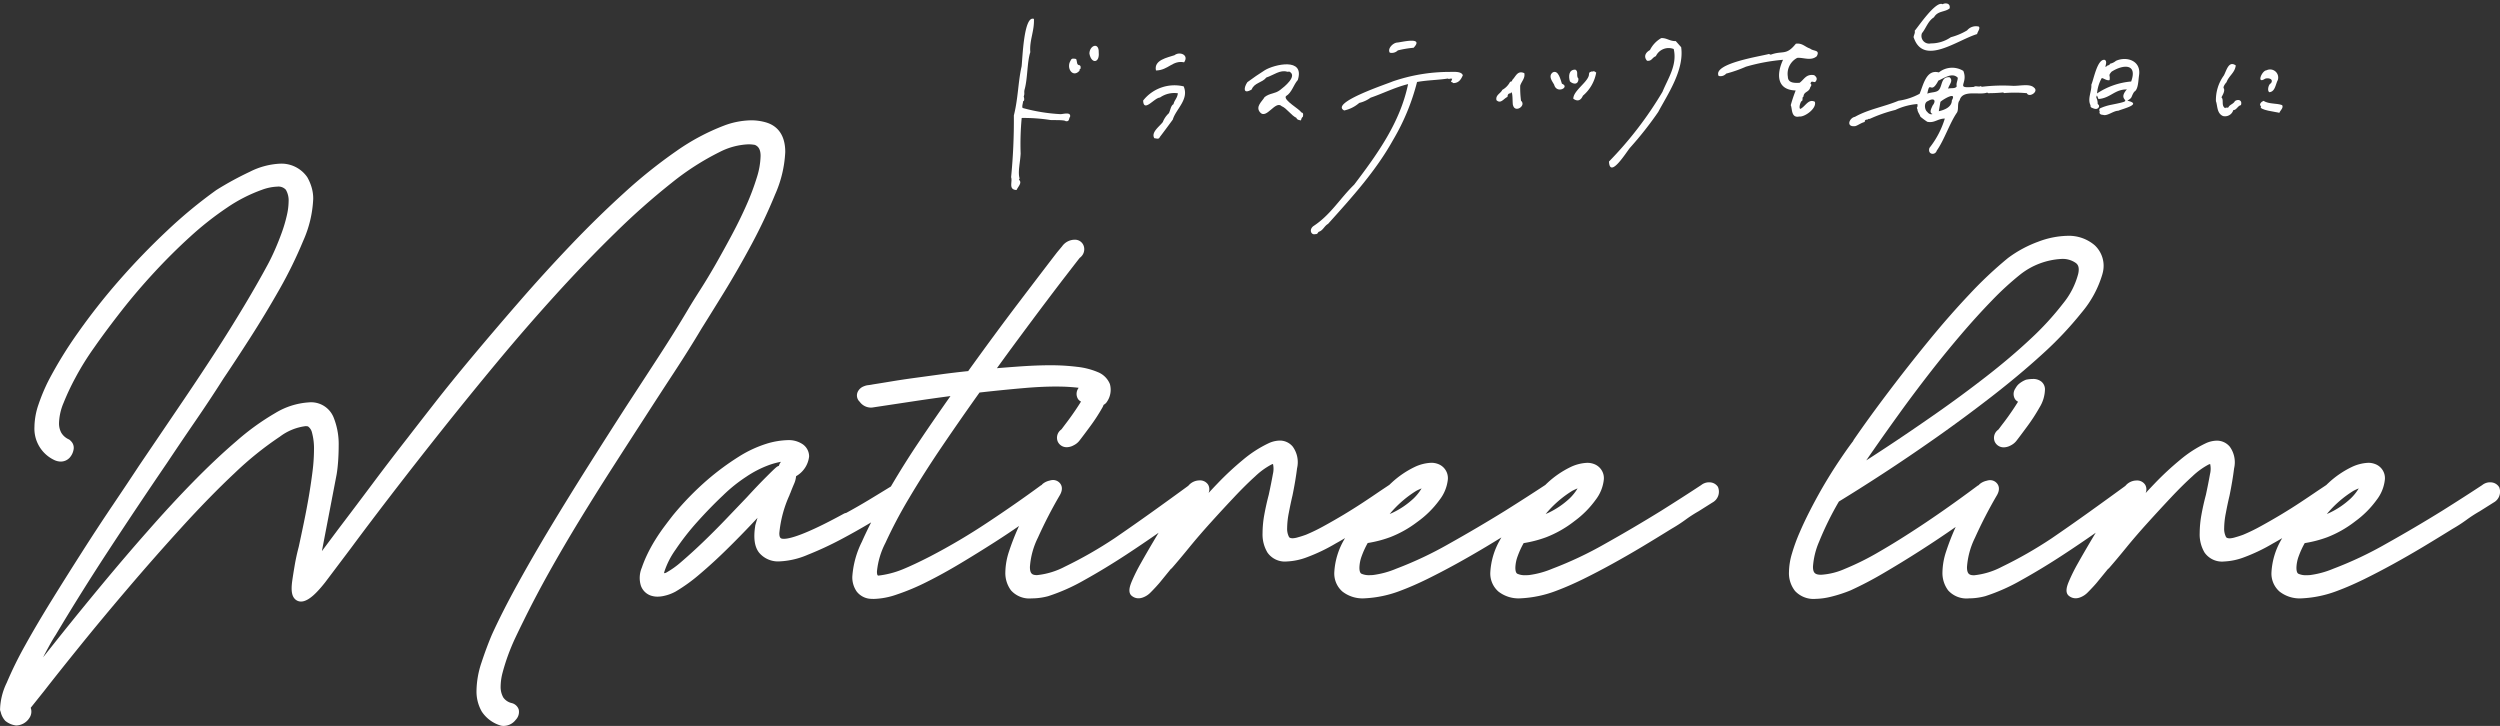 <svg xmlns="http://www.w3.org/2000/svg" xmlns:xlink="http://www.w3.org/1999/xlink" width="353" height="102.503" viewBox="0 0 353 102.503">
  <rect x="0" y="0" width="353" height="102.503" fill="#333333" stroke="none"/>
  <defs>
    <clipPath id="clip-path">
      <rect id="長方形_984" data-name="長方形 984" width="353" height="85.517" fill="#fff"/>
    </clipPath>
  </defs>
  <g id="グループ_4000" data-name="グループ 4000" transform="translate(-98.129 -570.274)">
    <g id="グループ_1428" data-name="グループ 1428" transform="translate(98.129 587.261)">
      <g id="グループ_1427" data-name="グループ 1427" transform="translate(0 0)" clip-path="url(#clip-path)">
        <path id="パス_1470" data-name="パス 1470" d="M95.22,35.531c1.4-2.135,2.693-4.2,3.844-6.135.786-1.25,1.853-2.968,3.172-5.11,1.3-2.116,2.613-4.4,3.9-6.8a74.308,74.308,0,0,0,3.308-7.009,16.626,16.626,0,0,0,1.434-6.01c0-2.774-1.467-3.8-2.7-4.164a7.384,7.384,0,0,0-2.133-.3,11.234,11.234,0,0,0-3.8.74,30.807,30.807,0,0,0-6.763,3.613,70.779,70.779,0,0,0-7.336,5.875c-2.525,2.291-5.049,4.756-7.5,7.328-2.472,2.589-4.908,5.262-7.24,7.945-2.267,2.6-4.483,5.2-6.591,7.718-2.083,2.489-3.873,4.694-5.472,6.741-1.57,2.01-2.85,3.656-3.8,4.891-1.689,2.158-3.35,4.33-4.936,6.454-1.711,2.288-3.3,4.394-4.855,6.44l-2.3,3.083,2.081-10.835c.1-.6.17-1.248.217-1.939s.073-1.426.073-2.2a10.113,10.113,0,0,0-.734-3.943,3.422,3.422,0,0,0-3.463-2.087,10.4,10.4,0,0,0-4.765,1.513,34.668,34.668,0,0,0-5.446,3.93c-1.942,1.661-4.009,3.606-6.142,5.783s-4.284,4.511-6.434,6.967C18.7,60.436,16.57,62.94,14.48,65.453c-2.129,2.567-4.121,5.009-5.921,7.259q-1.3,1.631-2.476,3.117c.256-.5.5-.96.743-1.4.4-.738.747-1.329,1.03-1.751l.009-.014c2.334-3.922,4.861-7.961,7.511-12.006,2.633-4.019,5.4-8.159,8.232-12.312,1.243-1.866,2.563-3.82,4.039-5.971,1.392-2.028,2.709-4.022,3.91-5.917,1.073-1.587,2.343-3.522,3.775-5.752,1.411-2.2,2.805-4.508,4.143-6.866a61.111,61.111,0,0,0,3.351-6.851,16.156,16.156,0,0,0,1.4-5.9,5.62,5.62,0,0,0-.248-1.692,6.707,6.707,0,0,0-.593-1.368l-.009-.014L43.364,8a4.434,4.434,0,0,0-3.778-1.879,10.5,10.5,0,0,0-4.342,1.161A44.573,44.573,0,0,0,30.557,9.84l-.014.01a65.958,65.958,0,0,0-6.984,5.772c-2.357,2.215-4.624,4.567-6.743,6.99a89.237,89.237,0,0,0-5.79,7.355,58.165,58.165,0,0,0-4.177,6.787,25.907,25.907,0,0,0-1.416,3.381,10.093,10.093,0,0,0-.57,3.18,4.894,4.894,0,0,0,2.883,4.692l.024.01a2.179,2.179,0,0,0,.814.17,1.709,1.709,0,0,0,1.23-.526l.01-.01.009-.011a2.315,2.315,0,0,0,.573-1.255,1.309,1.309,0,0,0-.425-1.12.825.825,0,0,0-.271-.218,2.348,2.348,0,0,1-1.054-.927,2.762,2.762,0,0,1-.322-1.365,7.82,7.82,0,0,1,.646-2.863,34.135,34.135,0,0,1,1.653-3.517A38.912,38.912,0,0,1,13.287,32.1c1.12-1.606,2.415-3.346,3.843-5.173s2.985-3.652,4.637-5.44,3.383-3.509,5.121-5.085a44.682,44.682,0,0,1,5.183-4.078,21.7,21.7,0,0,1,4.916-2.512,6.981,6.981,0,0,1,2.185-.448,1.4,1.4,0,0,1,1.188.441,2.951,2.951,0,0,1,.394,1.626,9.26,9.26,0,0,1-.261,2.034,20.236,20.236,0,0,1-.71,2.4c-.3.825-.622,1.636-.964,2.413-.332.756-.668,1.447-.993,2.053-.978,1.817-2.12,3.818-3.4,5.95-1.3,2.163-2.663,4.357-4.067,6.52-1.357,2.093-2.8,4.268-4.284,6.463l-6.446,9.51c-1.049,1.6-2.27,3.427-3.725,5.586-1.378,2.043-2.827,4.251-4.3,6.562-1.549,2.426-2.955,4.663-4.3,6.838-1.459,2.362-2.686,4.444-3.751,6.368A53.447,53.447,0,0,0,.948,79.42,9.19,9.19,0,0,0,.007,83.21a.811.811,0,0,0,.078.292.435.435,0,0,1,.034.125,2.7,2.7,0,0,0,.586,1.12l.011.019.017.017a2.883,2.883,0,0,0,1.362.638.871.871,0,0,0,.208.026,2.251,2.251,0,0,0,1.811-1.006l.011-.016.01-.017a1.572,1.572,0,0,0,.2-1.454l1.918-2.4c1.317-1.694,3.03-3.844,5.091-6.392s4.332-5.278,6.78-8.148c2.428-2.849,4.967-5.732,7.547-8.567s5.084-5.4,7.415-7.59a46.658,46.658,0,0,1,6.431-5.187,7.59,7.59,0,0,1,3.616-1.484,1.69,1.69,0,0,1,.351.033,1.476,1.476,0,0,1,.573.891,8.564,8.564,0,0,1,.28,2.37,25.387,25.387,0,0,1-.2,3.031c-.141,1.135-.316,2.33-.523,3.552-.214,1.255-.451,2.5-.7,3.7-.259,1.255-.506,2.418-.728,3.44-.237.9-.431,1.791-.577,2.642-.139.819-.26,1.574-.356,2.25-.18,1.376-.037,2.146.475,2.577a1.2,1.2,0,0,0,.777.279,1.543,1.543,0,0,0,.432-.066c.8-.244,1.709-1.047,2.951-2.613l3.666-4.863c1.615-2.183,3.465-4.631,5.655-7.483,2.179-2.834,4.555-5.874,7.065-9.034,2.544-3.2,5.216-6.49,7.942-9.77,2.7-3.248,5.518-6.494,8.383-9.647,2.831-3.11,5.65-6.035,8.378-8.692a99.56,99.56,0,0,1,7.85-6.944,37.076,37.076,0,0,1,6.81-4.374,9.741,9.741,0,0,1,4.048-1.074,4.868,4.868,0,0,1,.911.083c.381.168.8.5.8,1.551a10.8,10.8,0,0,1-.527,3.035,34.493,34.493,0,0,1-1.444,3.848c-.593,1.347-1.283,2.762-2.05,4.2-.733,1.376-1.5,2.765-2.275,4.131-.767,1.34-1.494,2.548-2.162,3.591-.76,1.191-1.3,2.057-1.7,2.731-1.241,2.1-2.6,4.276-4.031,6.483-1.464,2.257-3.014,4.636-4.608,7.076-1.705,2.642-3.491,5.44-5.46,8.556-1.882,2.979-3.685,5.9-5.358,8.671-1.711,2.837-3.3,5.594-4.73,8.192s-2.64,4.986-3.593,7.079c-.52,1.23-1.014,2.554-1.467,3.935a12.975,12.975,0,0,0-.708,3.985,5.677,5.677,0,0,0,.75,2.958,4.835,4.835,0,0,0,2.685,1.969,1.333,1.333,0,0,0,.34.046,2.159,2.159,0,0,0,1.765-.865,1.591,1.591,0,0,0,.424-1.439A1.381,1.381,0,0,0,72.3,82.3l-.017-.006a2,2,0,0,1-1.22-.8,3.019,3.019,0,0,1-.373-1.58,7.9,7.9,0,0,1,.287-1.971c.211-.79.465-1.6.754-2.395.3-.817.641-1.646,1.026-2.462.4-.842.787-1.643,1.156-2.383,1.066-2.178,2.278-4.485,3.6-6.856,1.339-2.392,2.767-4.835,4.243-7.259,1.494-2.449,3.054-4.943,4.636-7.409,1.493-2.327,3.034-4.72,4.715-7.317,1.368-2.123,2.751-4.252,4.114-6.329" transform="translate(0 0)" fill="#fff"/>
        <path id="パス_1471" data-name="パス 1471" d="M215.119,46.622l-.02-.029a1.427,1.427,0,0,0-1.09-.6c-.05,0-.1-.007-.152-.007a1.787,1.787,0,0,0-1.095.391c-1.718,1.132-3.627,2.357-5.67,3.64-2.59,1.6-5.256,3.169-7.922,4.661a52.489,52.489,0,0,1-7.425,3.506,12.655,12.655,0,0,1-3.287.9c-.185.014-.361.022-.521.022a2.549,2.549,0,0,1-1.115-.2c-.2-.089-.3-.384-.3-.873a5.12,5.12,0,0,1,.342-1.661,12.09,12.09,0,0,1,.829-1.8,16.682,16.682,0,0,0,3.183-.83,15.613,15.613,0,0,0,3.833-2.155l.128-.1h0a13.49,13.49,0,0,0,3.014-3.017,5.655,5.655,0,0,0,1.165-2.9,2.124,2.124,0,0,0-1.4-2.168,2.62,2.62,0,0,0-.95-.165,5.976,5.976,0,0,0-2.357.6,13.256,13.256,0,0,0-3.272,2.247c-.062.056-.121.113-.181.172l-.1.1-.019.014c-1.718,1.132-3.626,2.357-5.668,3.64-2.589,1.6-5.253,3.167-7.922,4.661a52.494,52.494,0,0,1-7.422,3.506,12.663,12.663,0,0,1-3.288.9c-.184.014-.358.022-.519.022a2.567,2.567,0,0,1-1.116-.2c-.2-.09-.3-.385-.3-.875a5.112,5.112,0,0,1,.338-1.658,12.211,12.211,0,0,1,.833-1.807,16.587,16.587,0,0,0,3.182-.83,15.475,15.475,0,0,0,3.748-2.093h0l.085-.063a13.76,13.76,0,0,0,3.139-3.114,5.678,5.678,0,0,0,1.165-2.9,2.127,2.127,0,0,0-1.4-2.163,2.615,2.615,0,0,0-.95-.165,5.965,5.965,0,0,0-2.356.6,13.193,13.193,0,0,0-3.272,2.247c-.065.057-.125.116-.187.177-.036.034-.072.07-.109.1l-1.276.85c-.83.57-1.632,1.109-2.449,1.646-.861.566-1.774,1.139-2.714,1.707-.955.569-1.893,1.109-2.791,1.6a25.21,25.21,0,0,1-2.5,1.218c-.378.141-.746.26-1.129.365a3.092,3.092,0,0,1-.764.147c-.434,0-.514-.148-.55-.215a2.513,2.513,0,0,1-.247-1.217,11.691,11.691,0,0,1,.231-2.135c.17-.892.34-1.7.526-2.485.286-1.391.5-2.679.644-3.833a3.74,3.74,0,0,0-.615-3.06,2.351,2.351,0,0,0-1.839-.849,3.881,3.881,0,0,0-1.587.388,16.717,16.717,0,0,0-3.6,2.331,41.837,41.837,0,0,0-3.554,3.3q-.709.739-1.3,1.378a1.324,1.324,0,0,0-.052-1.149,1.363,1.363,0,0,0-1.29-.622,2.048,2.048,0,0,0-1.513.75l-.026.02c-1.76,1.286-3.486,2.534-5.133,3.712-1.728,1.238-3.5,2.475-5.246,3.673a59.382,59.382,0,0,1-7.037,4.025,10.828,10.828,0,0,1-3.919,1.192c-.669,0-1.01-.178-1.01-1.151a10.942,10.942,0,0,1,1.128-4.136,63.976,63.976,0,0,1,3.05-5.925c.573-.929.284-1.507.06-1.768a1.269,1.269,0,0,0-.97-.448,1.538,1.538,0,0,0-.465.076,2.332,2.332,0,0,0-.942.422,1.113,1.113,0,0,0-.185.18l-.024.029a.823.823,0,0,0-.1.049l-.02.01-.017.013c-2.311,1.7-4.834,3.455-7.5,5.22a87.109,87.109,0,0,1-8.083,4.776c-1.517.781-2.857,1.411-3.983,1.87a12.985,12.985,0,0,1-3.354.853c-.089-.011-.194-.066-.194-.586a11.065,11.065,0,0,1,1.194-4.026,65.9,65.9,0,0,1,3.3-6.256c1.373-2.324,2.962-4.819,4.723-7.417,1.684-2.481,3.455-5.026,5.266-7.567,2.258-.257,4.495-.48,6.651-.661,1.5-.122,2.883-.184,4.121-.184.612,0,1.2.014,1.741.045.579.036,1.074.08,1.482.131a.744.744,0,0,0-.055.092,1.372,1.372,0,0,0-.01,1.524,1.1,1.1,0,0,0,.4.329c-.22.361-.481.763-.791,1.221-.432.639-.873,1.254-1.31,1.826-.315.414-.519.69-.642.858a1.178,1.178,0,0,0-.095.08,1.42,1.42,0,0,0-.453,1.648,1.366,1.366,0,0,0,1.316.81,2.054,2.054,0,0,0,.924-.261,2.309,2.309,0,0,0,.849-.69c.338-.434.839-1.1,1.493-1.988a25.632,25.632,0,0,0,1.747-2.692,2.326,2.326,0,0,0,.129-.287c.007-.019.014-.039.023-.059a1.446,1.446,0,0,0,.349-.271l.022-.023.017-.027a2.985,2.985,0,0,0,.5-2.617,3.056,3.056,0,0,0-1.738-1.7,10.39,10.39,0,0,0-2.9-.733,30.077,30.077,0,0,0-3.837-.22c-1.293,0-2.751.059-4.456.18-1.08.078-2.074.154-3.019.233,1.024-1.422,2.056-2.834,3.07-4.2,1.332-1.8,2.584-3.481,3.723-4.992,1.212-1.607,2.2-2.906,3.022-3.969s1.422-1.842,1.873-2.416a.892.892,0,0,0,.134-.109,1.477,1.477,0,0,0,.451-1.52,1.3,1.3,0,0,0-1.314-.935,2.2,2.2,0,0,0-1.755.927l-.725.869c-1.326,1.722-3.126,4.08-5.349,7.007-2.208,2.9-4.625,6.184-7.19,9.748-1.255.129-2.55.283-3.847.458l-3.87.527c-1.164.159-2.273.328-3.3.5-1.095.182-1.836.3-2.418.391-.218.045-.414.075-.6.1a2.144,2.144,0,0,0-.685.165,1.554,1.554,0,0,0-.889.817,1.215,1.215,0,0,0,.293,1.372,1.959,1.959,0,0,0,1.574.823,1.987,1.987,0,0,0,.389-.039l6.289-.95c1.5-.223,3.031-.437,4.564-.638-1.5,2.129-2.988,4.281-4.414,6.407-1.385,2.056-2.693,4.137-4,6.361-1.2.734-2.219,1.359-3.132,1.909-1.016.613-2.089,1.228-3.188,1.827a.934.934,0,0,0-.3.092c-5.655,3.1-7.737,3.56-8.474,3.56-.409,0-.658-.053-.658-.8a16.588,16.588,0,0,1,1.431-5.354l.065-.194a.787.787,0,0,0,.073-.148c.135-.361.307-.786.513-1.266a3.286,3.286,0,0,0,.282-1.077l.037-.02L85,45.1a3.665,3.665,0,0,0,1.8-2.764,2.094,2.094,0,0,0-.894-1.715,3.507,3.507,0,0,0-2.132-.589,11.133,11.133,0,0,0-3.063.531,16.769,16.769,0,0,0-3.856,1.813,37.04,37.04,0,0,0-4.43,3.275,41.364,41.364,0,0,0-4.9,5.049c-.326.421-.7.906-1.135,1.488s-.862,1.2-1.268,1.85a21.533,21.533,0,0,0-1.138,2.051,17.26,17.26,0,0,0-.812,1.964,3.7,3.7,0,0,0-.125,2.534,2.283,2.283,0,0,0,1.368,1.383,2.976,2.976,0,0,0,.991.162,4.115,4.115,0,0,0,.865-.1,6.068,6.068,0,0,0,1.678-.619,23.839,23.839,0,0,0,3.429-2.478c1.247-1.057,2.518-2.219,3.775-3.455,1.237-1.212,2.475-2.475,3.68-3.752l.682-.723c-.131.414-.238.774-.323,1.089l0,.017,0,.016c-.274,1.755-.092,3,.56,3.81a3.474,3.474,0,0,0,2.866,1.215,11.225,11.225,0,0,0,3.986-.932A47.28,47.28,0,0,0,91.3,54.044c1.416-.75,2.847-1.556,4.259-2.4-.53,1.047-.964,1.954-1.314,2.752A12.927,12.927,0,0,0,92.9,59.3a3.508,3.508,0,0,0,.612,2.1,2.681,2.681,0,0,0,2.13,1.043c.1.007.205.009.313.009a10.5,10.5,0,0,0,3.193-.611,31.733,31.733,0,0,0,4.3-1.806c1.5-.748,3.109-1.635,4.773-2.635,1.607-.962,3.236-1.974,4.841-3,1.165-.746,2.3-1.5,3.381-2.251-.06.126-.119.254-.175.384a33.372,33.372,0,0,0-1.23,3.178,9.781,9.781,0,0,0-.53,2.962,4.074,4.074,0,0,0,.806,2.58,3.471,3.471,0,0,0,2.9,1.125,8.989,8.989,0,0,0,2.347-.316,26.778,26.778,0,0,0,5.124-2.284c1.9-1.056,3.871-2.251,5.858-3.551,1.567-1.027,3.111-2.073,4.608-3.119-.217.356-.437.721-.661,1.1-.72,1.217-1.322,2.258-1.84,3.183a25.034,25.034,0,0,0-1.276,2.551c-.236.573-.675,1.64.06,2.136a1.473,1.473,0,0,0,.876.286,1.755,1.755,0,0,0,.572-.1,2.868,2.868,0,0,0,1.131-.723c.256-.254.526-.537.8-.837s.517-.576.669-.773l1.386-1.7a.788.788,0,0,0,.175-.151c.667-.76,1.478-1.725,2.413-2.872s1.945-2.317,3.035-3.524c1.057-1.171,2.166-2.375,3.3-3.577,1.07-1.142,2.083-2.143,3.011-2.978a10.36,10.36,0,0,1,2.237-1.632,1.574,1.574,0,0,1,.261-.1,3.173,3.173,0,0,1-.017,1.436c-.154.855-.345,1.816-.585,2.926-.233.882-.44,1.8-.613,2.735a14.837,14.837,0,0,0-.259,2.683,4.962,4.962,0,0,0,.692,2.728,3,3,0,0,0,2.732,1.26,9.054,9.054,0,0,0,2.873-.609,24.785,24.785,0,0,0,4.062-1.952c.437-.236.865-.486,1.284-.74-.056.1-.108.187-.155.274a10.231,10.231,0,0,0-1.356,4.529,3.38,3.38,0,0,0,1.135,2.737,4.609,4.609,0,0,0,3.065.968,16.18,16.18,0,0,0,5.213-1.106c1.133-.425,2.379-.968,3.7-1.616,1.277-.628,2.65-1.343,4.08-2.129,1.411-.776,2.84-1.6,4.249-2.443.737-.442,1.458-.882,2.153-1.309-.076.131-.146.253-.21.369a10.231,10.231,0,0,0-1.356,4.529,3.374,3.374,0,0,0,1.135,2.737,4.6,4.6,0,0,0,3.063.968,16.2,16.2,0,0,0,5.216-1.106c1.132-.425,2.376-.968,3.7-1.616,1.306-.642,2.678-1.359,4.077-2.129s2.827-1.589,4.253-2.443c1.362-.819,2.757-1.671,4.134-2.525a21.288,21.288,0,0,0,1.978-1.281,19.374,19.374,0,0,1,1.855-1.2l1.926-1.215.016-.011a1.735,1.735,0,0,0,.794-2.192Zm-20.557.566a7.89,7.89,0,0,1,.746-.34,6.77,6.77,0,0,1-1.143,1.429,11.693,11.693,0,0,1-2.956,2.008c-.135.06-.27.121-.407.178a15.327,15.327,0,0,1,3.761-3.275m-22.027,0a7.894,7.894,0,0,1,.746-.34,6.829,6.829,0,0,1-1.145,1.431,11.618,11.618,0,0,1-2.955,2.007c-.134.06-.27.121-.407.178a15.323,15.323,0,0,1,3.761-3.275m-90-3.525-.131.045-.017.009c-.147.072-.263.128-1.554,1.422C80,45.966,79.05,46.965,78,48.107l-3.028,3.166c-1.075,1.122-2.155,2.2-3.211,3.212S69.7,56.406,68.773,57.2a12.311,12.311,0,0,1-2.182,1.557.7.7,0,0,1-.247.06h-.019a.841.841,0,0,1,.04-.221,11.449,11.449,0,0,1,1.579-3.1,35.476,35.476,0,0,1,3.061-3.919c1.178-1.316,2.4-2.577,3.649-3.752a21.482,21.482,0,0,1,3.262-2.619,14.955,14.955,0,0,1,3.163-1.636,10.48,10.48,0,0,1,1.751-.477,1.463,1.463,0,0,0-.253.432c-.017.047-.033.092-.047.135" transform="translate(27.447 5.128)" fill="#fff"/>
        <path id="パス_1472" data-name="パス 1472" d="M197.293,31.685c-.31.408-.517.687-.642.858a.931.931,0,0,0-.093.08,1.406,1.406,0,0,0-.454,1.646,1.379,1.379,0,0,0,1.314.81,2.084,2.084,0,0,0,.929-.261,2.347,2.347,0,0,0,.846-.69c.312-.4.784-1.031,1.488-1.985a25.436,25.436,0,0,0,1.75-2.695,5.039,5.039,0,0,0,.77-2.578,1.408,1.408,0,0,0-.527-1.086,1.833,1.833,0,0,0-1.192-.358,4.889,4.889,0,0,0-.931.1l-.029.006-.029.012a3.562,3.562,0,0,0-.872.5,2.009,2.009,0,0,0-.524.6.785.785,0,0,0-.089.142A1.37,1.37,0,0,0,199,28.309a1.126,1.126,0,0,0,.4.329c-.228.372-.493.781-.79,1.22-.432.639-.873,1.254-1.312,1.827" transform="translate(85.549 11.098)" fill="#fff"/>
        <path id="パス_1473" data-name="パス 1473" d="M276.109,46.826l-.013-.032-.017-.029a1.431,1.431,0,0,0-1.093-.6c-.05,0-.1-.007-.155-.007a1.749,1.749,0,0,0-1.09.391c-1.718,1.132-3.627,2.357-5.671,3.64-2.584,1.6-5.25,3.167-7.922,4.661a52.382,52.382,0,0,1-7.424,3.506,12.663,12.663,0,0,1-3.288.9c-.185.014-.359.022-.52.022a2.549,2.549,0,0,1-1.115-.2c-.2-.089-.294-.384-.294-.873a5.163,5.163,0,0,1,.339-1.662,12.052,12.052,0,0,1,.832-1.8,16.68,16.68,0,0,0,3.183-.83,15.589,15.589,0,0,0,3.83-2.155l.129-.1h0a13.533,13.533,0,0,0,3.015-3.018,5.642,5.642,0,0,0,1.162-2.9,2.118,2.118,0,0,0-1.4-2.166,2.609,2.609,0,0,0-.954-.168,5.993,5.993,0,0,0-2.353.606,13.253,13.253,0,0,0-3.272,2.248c-.065.056-.124.115-.185.172-.037.037-.075.075-.115.112l-1.268.846c-.8.546-1.622,1.1-2.452,1.646-.855.565-1.744,1.123-2.712,1.705-.984.588-1.9,1.112-2.79,1.6a25.372,25.372,0,0,1-2.5,1.218c-.375.139-.743.259-1.131.365a3.114,3.114,0,0,1-.761.147c-.434,0-.514-.148-.552-.215a2.534,2.534,0,0,1-.25-1.217,11.7,11.7,0,0,1,.236-2.136c.161-.856.33-1.666.526-2.484.287-1.4.5-2.695.641-3.831a3.747,3.747,0,0,0-.613-3.063,2.362,2.362,0,0,0-1.842-.848,3.873,3.873,0,0,0-1.584.388A16.822,16.822,0,0,0,231.068,43a41.777,41.777,0,0,0-3.555,3.3q-.713.743-1.3,1.376a1.319,1.319,0,0,0-.052-1.149,1.363,1.363,0,0,0-1.289-.621,2.056,2.056,0,0,0-1.514.75l-.024.02c-1.761,1.284-3.486,2.533-5.134,3.712-1.727,1.237-3.495,2.475-5.246,3.673a59.2,59.2,0,0,1-7.037,4.025A10.83,10.83,0,0,1,202,59.286c-.671,0-1.011-.178-1.011-1.151A11.016,11.016,0,0,1,202.112,54a64.578,64.578,0,0,1,3.05-5.924c.579-.929.284-1.51.059-1.771a1.264,1.264,0,0,0-.965-.45,1.543,1.543,0,0,0-.471.079,2.343,2.343,0,0,0-.938.422,1.13,1.13,0,0,0-.187.182l-.024.027a.9.9,0,0,0-.1.047l-.022.01-1.353,1c-2.3,1.689-4.538,3.257-6.655,4.657s-4.1,2.645-5.938,3.7a37.836,37.836,0,0,1-4.851,2.412,9.689,9.689,0,0,1-3.323.822c-.873,0-1.151-.28-1.151-1.149a10.728,10.728,0,0,1,.86-3.508,44.1,44.1,0,0,1,2.8-5.684c1.8-1.1,3.864-2.4,6.135-3.88,2.385-1.55,4.926-3.272,7.557-5.12,2.583-1.814,5.223-3.764,7.842-5.792s5.032-4.049,7.2-6.026a49.979,49.979,0,0,0,5.545-5.869,14.91,14.91,0,0,0,2.935-5.447l.006-.037a3.973,3.973,0,0,0-1.1-4.012,5.608,5.608,0,0,0-3.851-1.334,12.273,12.273,0,0,0-4.114.825,16.732,16.732,0,0,0-4.285,2.314,55.65,55.65,0,0,0-5.464,5.145c-1.9,2.011-3.83,4.216-5.74,6.552s-3.789,4.723-5.612,7.134c-1.87,2.468-3.535,4.763-4.947,6.818a.657.657,0,0,0-.089.182c-.511.662-1.159,1.574-1.923,2.714-.832,1.233-1.684,2.6-2.531,4.064-.586,1.029-1.149,2.07-1.672,3.094-.549,1.072-1.041,2.119-1.465,3.111a24.91,24.91,0,0,0-1.056,2.91,9.534,9.534,0,0,0-.421,2.622,4.047,4.047,0,0,0,.86,2.668,3.577,3.577,0,0,0,2.918,1.108,9.743,9.743,0,0,0,2.156-.3,19.619,19.619,0,0,0,2.754-.895,50.155,50.155,0,0,0,4.653-2.433c1.708-1,3.458-2.069,5.2-3.186,1.684-1.077,3.367-2.2,5-3.34-.037.079-.073.159-.111.241-.471,1.067-.885,2.136-1.225,3.176a9.749,9.749,0,0,0-.533,2.963,4.072,4.072,0,0,0,.807,2.58,3.473,3.473,0,0,0,2.9,1.125,9.017,9.017,0,0,0,2.349-.316,26.757,26.757,0,0,0,5.124-2.285c1.925-1.07,3.894-2.265,5.855-3.55,1.541-1.008,3.088-2.054,4.61-3.12q-.325.534-.661,1.1c-.718,1.215-1.319,2.255-1.839,3.182a24.566,24.566,0,0,0-1.274,2.55c-.24.575-.685,1.645.057,2.139a1.483,1.483,0,0,0,.876.286,1.744,1.744,0,0,0,.573-.1,2.893,2.893,0,0,0,1.133-.725c.29-.29.55-.565.8-.835.272-.293.51-.569.665-.77l1.391-1.7a.8.8,0,0,0,.177-.151c.687-.789,1.5-1.754,2.408-2.87s1.938-2.306,3.037-3.522c1.125-1.243,2.235-2.446,3.3-3.578s2.083-2.143,3.012-2.978a10.391,10.391,0,0,1,2.232-1.63,1.529,1.529,0,0,1,.266-.1,3.128,3.128,0,0,1-.022,1.435c-.155.879-.353,1.869-.579,2.926-.244.909-.45,1.829-.616,2.735a15.089,15.089,0,0,0-.26,2.682,5.008,5.008,0,0,0,.691,2.731,3.008,3.008,0,0,0,2.737,1.258,9.062,9.062,0,0,0,2.873-.609,25.047,25.047,0,0,0,4.061-1.952c.437-.236.865-.486,1.286-.74-.056.095-.109.187-.155.274a10.212,10.212,0,0,0-1.356,4.529,3.373,3.373,0,0,0,1.133,2.737,4.607,4.607,0,0,0,3.064.968,16.147,16.147,0,0,0,5.214-1.108c1.132-.422,2.375-.967,3.7-1.615,1.276-.626,2.647-1.343,4.081-2.129,1.386-.763,2.817-1.584,4.251-2.443,1.356-.816,2.752-1.668,4.136-2.527a20.942,20.942,0,0,0,1.975-1.28,19.561,19.561,0,0,1,1.854-1.2l1.929-1.215.019-.012a1.738,1.738,0,0,0,.789-2.192m-20.572.534a8.174,8.174,0,0,1,.75-.342,6.827,6.827,0,0,1-1.146,1.431,11.573,11.573,0,0,1-2.956,2.007c-.134.063-.27.122-.405.18a15.337,15.337,0,0,1,3.758-3.275m-67.858-5.647c1.142-1.646,2.37-3.38,3.758-5.3,1.319-1.832,2.734-3.718,4.2-5.608s2.959-3.719,4.446-5.462c1.47-1.725,2.949-3.357,4.4-4.852a41.345,41.345,0,0,1,4.052-3.712,10.282,10.282,0,0,1,5.775-2.162,3.2,3.2,0,0,1,2.048.588c.165.138.557.457.313,1.523a10.938,10.938,0,0,1-2.136,4.176,40.569,40.569,0,0,1-4.588,5c-1.87,1.754-3.972,3.537-6.242,5.3-2.3,1.787-4.677,3.542-7.076,5.217-2.433,1.7-4.793,3.308-7.019,4.775-1,.661-1.961,1.286-2.864,1.866q.437-.64.929-1.346" transform="translate(76.75 4.956)" fill="#fff"/>
      </g>
    </g>
    <g id="グループ_1437" data-name="グループ 1437" transform="matrix(0.995, 0.105, -0.105, 0.995, 244.386, 557.195)">
      <g id="グループ_1436" data-name="グループ 1436" transform="translate(0 7.826)">
        <path id="パス_1524" data-name="パス 1524" d="M.112,5.719a1.066,1.066,0,0,0,1.026-.439A18.68,18.68,0,0,0,3.807,4.017,26.83,26.83,0,0,1,8.911,2.5c-.729,2.116-.453,4.328,2.228,4.117a20.319,20.319,0,0,0-.474,2.142c.28.425.214,1.845,1.368,1.459.76.023,2.367-1.4,1.962-2.3-.965-.366-1.24.8-1.928,1.218-.28-.063-.091-1.068.1-1.143.167-.1-.07-.558.155-.6-.019-.733.557-.661.782-1.256-.016-.222.335-.546.02-.672.027-.513.332-.256.618-.317.338-.428.166-.726-.239-.952-1.154-.075-1.318.732-1.928,1.287-.579.081-1.618.272-1.733-.663a2.524,2.524,0,0,1,1.034-2.8c.848-.174,1.966.275,2.715-.519.405-.99-.53-.613-1.048-.977C11.8.371,11.377-.167,10.473.052c-1.2,1.873-1.728,1.1-3.365,1.914l-.266-.075c-.924.394-7.8,2.15-6.73,3.828" transform="translate(98.217 0)" fill="#fff"/>
        <path id="パス_1525" data-name="パス 1525" d="M6.18,10.429C7.214,7.863,9.234,4.172,8.438,1,8.1.7,7.9.5,7.587.227,6.726.341,6.269-.109,5.5.025A3.99,3.99,0,0,0,4.1,1.867c-.6.413-.819,1.024-.252,1.543.7.008.629-.5,1.171-.772a1.992,1.992,0,0,1,2.4-1.271c.762,2.206-.382,4.239-.94,6.172A51.84,51.84,0,0,1,0,18.118c.378,2.507,2.332-1.659,2.769-2.271A49.442,49.442,0,0,0,6.18,10.429" transform="translate(84.206 1.237)" fill="#fff"/>
        <path id="パス_1526" data-name="パス 1526" d="M.129,2.014A1.19,1.19,0,0,0,1.22,1.578,14.562,14.562,0,0,1,3.4.972C4.77-.835,1.511.417.986.491.4.621-.29,1.509.129,2.014" transform="translate(51.703 5.309)" fill="#fff"/>
        <path id="パス_1527" data-name="パス 1527" d="M2.833.138C2.62.058,2.55-.075,2.3.053c-.172.058-.077-.075-.2.061C1.7.218,1.929.5,1.8.846,1.5,1.85-.118,3.128.007,4.158c.661.372,1.082.122,1.3-.565A5.543,5.543,0,0,0,2.833.138" transform="translate(78.264 6.913)" fill="#fff"/>
        <path id="パス_1528" data-name="パス 1528" d="M1.352,1.232C.92.869,1.3.208.784,0-.2.077-.08,1.107.19,1.734c.513.382,1.248.377,1.162-.5" transform="translate(77.348 6.956)" fill="#fff"/>
        <path id="パス_1529" data-name="パス 1529" d="M1.709,1.55C1.468,1.045,1.017-.363.273.088c-.66.6.045,1.257.349,1.7.5,1.365,2.333.1,1.087-.235" transform="translate(74.738 7.576)" fill="#fff"/>
        <path id="パス_1530" data-name="パス 1530" d="M3.5,3.983a14.448,14.448,0,0,1-.336-2.1c.122-.627.607-1.1.394-1.808C2.572-.273,2.386.679,2.04,1.1c-.156.23-.019.31-.35.394A2.732,2.732,0,0,1,.706,2.748c-.152.519-.9.807-.657,1.529.665.507.982-.335,1.5-.625-.025-.241.045-.539.353-.529.316-.768.414,1.506.554,1.636.407,1.079,1.9-.172,1.037-.776" transform="translate(67.459 8.136)" fill="#fff"/>
        <path id="パス_1531" data-name="パス 1531" d="M17.013.107A24.618,24.618,0,0,0,9.258,2.283C8.62,2.663.711,6.208,2.9,7.069a4.763,4.763,0,0,0,2-1.284,4.387,4.387,0,0,0,1.512-.9c1.615-.743,3.234-1.8,5.066-2.466C10.925,7.91,8.253,12.614,5.4,17.328c-1.825,2.2-2.862,4.6-5.129,6.441-.58.59-.138,1.282.369,1.09.4-.038.3-.174.485-.388.575-.227.693-.9,1.187-1.243,2.988-4.119,5.947-8.171,7.892-12.757a31,31,0,0,0,2.5-8.48c1.429-.418,2.962-.588,4.278-.941l.2.073c0-.145.292-.073.41-.122-.053.1-.011.352-.145.333.03.239.286.139.327.28.821-.072,1.073-.677,1.254-1.24-.266-.6-1.473-.313-2.014-.267" transform="translate(43.388 9.043)" fill="#fff"/>
        <path id="パス_1532" data-name="パス 1532" d="M6.5,12.993a24.861,24.861,0,0,1-5.382-.308c-.15-.249-.006-.641-.038-.944.23-.058.116-.5.022-.674.134-.521-.066-.535.034-1.077.25-1.587-.073-3.8.236-5.251-.317-1.622.271-3.016.017-4.718C-.108-.4.382,5.836.36,6.863c-.267,2.263-.006,4.525-.36,7a82.328,82.328,0,0,1,.529,8.713c.3.607-.25,1.787.955,1.715.147-.483.733-1.112.183-1.476.023-.067.048-.133.073-.2-.371-.874-.147-2.228-.225-3.512a39.1,39.1,0,0,1-.378-5A24.126,24.126,0,0,1,5.12,13.96c.25.036,2-.255,2.227-.063.6.048.383-.457.56-.657.1-.8-1.059-.258-1.407-.247" transform="translate(0 7.837)" fill="#fff"/>
        <path id="パス_1533" data-name="パス 1533" d="M8.255,6.529C8.092,6.151,5.544,5.111,5.894,4.5c.794-.6.888-1.708,1.426-2.447C8-1.283,3.773.237,2.563,1.155c-.774.6-1.576,1.3-2.288,1.95C-.15,3.88-.2,4.962.987,4.071c.269-1.005,1.37-1.085,1.881-1.9C3.845,1.736,4.7.828,5.734,1.055L6.006,1c1.265.489-.483,2.216-1.032,2.73-.7.647-1.353.538-2.061,1.215-.267.624-1.195,1.471-.408,2.211,1,.951,1.956-1.958,2.937-1.187.741.21,1.459,1.148,2.246,1.421.1.269.36.261.666.291.041-.206.061-.432.219-.532.023-.324.072-.561-.317-.618" transform="translate(32.006 10.467)" fill="#fff"/>
        <path id="パス_1534" data-name="パス 1534" d="M.079,2.736c1.755-.22,2.16-1.72,3.825-1.562.63-1.126-.8-1.509-1.456-.855C1.5.755-.412,1.3.079,2.736" transform="translate(19.201 10.551)" fill="#fff"/>
        <path id="パス_1535" data-name="パス 1535" d="M1.3.884c-.1-1.522-1.41-.849-1.29.3.436,1.471,1.6,1.168,1.29-.3" transform="translate(9.678 10.721)" fill="#fff"/>
        <path id="パス_1536" data-name="パス 1536" d="M1.478.843C1.009.867,1.12.362.9.016.572,0,.248-.081.146.329-.4,1.43.7,2.748,1.519,1.653c.119-.214-.1-.174.145-.332,0-.281,0-.385-.186-.479" transform="translate(7.003 12.838)" fill="#fff"/>
        <path id="パス_1537" data-name="パス 1537" d="M5.476.079A5.625,5.625,0,0,0,0,2.667C.252,4.417,1.534,2.1,2.313,2a3.511,3.511,0,0,1,2.455-.865c-.023.751-.383.979-.455,1.6-.363.227-.338.884-.516,1.332a3.3,3.3,0,0,0-.716,1.324c-.4.677-1.54,1.628-.954,2.4.322-.009.652.13.751-.246.477-.774,1.073-1.8,1.567-2.646C4.7,3.405,6.469,1.829,5.476.079" transform="translate(17.925 15.027)" fill="#fff"/>
      </g>
      <g id="グループ_1435" data-name="グループ 1435" transform="translate(117.36 0)">
        <path id="パス_1538" data-name="パス 1538" d="M.053,5.327c1.808,3.787,6.1-.339,8.815-1.487.02-.341.388-.815.141-1.07a1.614,1.614,0,0,0-1.6.7A8.93,8.93,0,0,1,5.23,4.67,4.914,4.914,0,0,1,2.517,5.835a1.081,1.081,0,0,1-1.4-1.312c.5-.735.647-1.78,1.45-2.4C3,1.136,4.015,1.262,4.63.645,4.7-.175,3.86-.062,3.582.166,2.589-.278.492,3.689.054,4.313c.172.3-.181.832,0,1.013" transform="translate(7.757 0)" fill="#fff"/>
        <path id="パス_1539" data-name="パス 1539" d="M.653,1.427c.344-.213,1.29-.17.909.535-.357.2-.436,1.152-.088,1.278.808-.164.744-1.2,1-1.822A1.141,1.141,0,0,0,.735.217C.105.312-.5,2.35.653,1.427" transform="translate(57.031 4.43)" fill="#fff"/>
        <path id="パス_1540" data-name="パス 1540" d="M2.686,5.172c-.142.416-.685.563-.808.957-.106.139-.43,0-.418.174-.668-.244-.292-1.17-.71-1.467.144-.377.4-.888.222-1.268-.252-.169.2-.869.267-.927.227-.959,1.024-1.42,1.049-2.494C1.2-.474,1.058,1.038.761,1.73A5.9,5.9,0,0,0,.032,5.461c.294.547.281,1.7,1.215,1.975A1.21,1.21,0,0,0,2.6,6.45c.464-.048.56-.676,1-.81.16-.788-.549-.815-.913-.468" transform="translate(51.104 4.267)" fill="#fff"/>
        <path id="パス_1541" data-name="パス 1541" d="M6.627,2.065C6.719.007,4.588-.444,3.162.407a1.852,1.852,0,0,1-.776.486c-.084.255-.167.194-.36.314-.566.644.108-.518-.421-.772C.522.3.317,3.413.07,4.112c.175.907-.378,2.052.2,2.918-.034.141.025.155.116.278.48.17.9.277,1.093-.2-.025-.378-.13-.219-.241-.421a1.787,1.787,0,0,0-.28-.83c.006-.619.15-.086.327.158,1.65-.289,2.122-1.6,3.836-1.762C3.695,6.271,6.915,5.463,3.207,6.623a7.124,7.124,0,0,0-1.6.7c-.041.239-.159.253.045.341-.108.389.127.541.505.508.61.161,1.4-.735,2.081-.8.55-.332,3.375-1.29,1.12-1.545.752-.549.414-.565.837-1.36.558-.382.389-1.708.435-2.4M5.612,3.075A10.278,10.278,0,0,0,1,5.256a5.219,5.219,0,0,1,.422-2.2c.139-.125.7.314,1.138.147.047-.79-.308-.53.15-1.206C4.181.807,6.277.4,5.612,3.075" transform="translate(33.336 5.14)" fill="#fff"/>
        <path id="パス_1542" data-name="パス 1542" d="M3.109.319C2.283.114,1.279.4.428,0,.153.128-.225.605.172.793c-.435.585,2.4.568,2.657.655.1-.364.554-.774.28-1.129" transform="translate(57.377 8.973)" fill="#fff"/>
        <path id="パス_1543" data-name="パス 1543" d="M25.417,1.618c-.676-.572-2.1.016-3.11.056a24.591,24.591,0,0,0-4.228.586l-.2-.081c-.156.2-.788-.017-.893.21-2.785.533-.8-.3-1.748-2.08a2.99,2.99,0,0,0-3.415.575C10,.6,9.849,2.826,9.438,4.165A8.783,8.783,0,0,1,6.581,5.454C4.671,6.507,2.493,7.084.707,8.357c-.782.227-1.16,1.617.181,1.3.35-.133.729-.524,1.265-.724-.031-.285.1-.339.364-.38.083-.081.16-.149.277-.116a20.422,20.422,0,0,1,3.49-1.65A8.846,8.846,0,0,1,9.269,5.638c.064.117.1.444-.038.538.142-.027-.017.17.125.144.03.41.363.668.536,1.051a9.623,9.623,0,0,0,1.038.611c1.034.109,1.409-.6,2.413-.712a12.513,12.513,0,0,1-1.717,4.338c-.22.995.929,1.016,1.062.277.9-1.6,1.406-4.067,2.28-5.651.213-.511-.145-1.3.188-1.744.225-1.6,2.738-.965,3.75-1.5l.13.077a20.763,20.763,0,0,0,2.116-.327l.13.077a18.265,18.265,0,0,1,3.2-.321c.366.651,1.687-.386.94-.88m-14.6,5.006c-.464-.249-.693-1.3-.1-1.559.751-.583,1.229-.25.7.588-.069.3-.438,1.015.122,1.157-.217.178-.633-.044-.73-.186m3.245-2c.1.909-.846,1.432-1.67,1.708.03-.447.061-.9.092-1.343.319-.377,2.2-1.789,1.578-.364m.48-2.061c-.15.41-.812.291-1.179.46.086-.607.66-1.182.044-1.618-1.2.016-.882,1.2-1.278,1.87-.274.511-1.127.463-1.606.768.153-2.075.483.239,1.353-2,.824-.477,1.845-1.392,2.682-.694.048.407-.175.829-.016,1.215" transform="translate(0 8.907)" fill="#fff"/>
      </g>
    </g>
  </g>
</svg>
